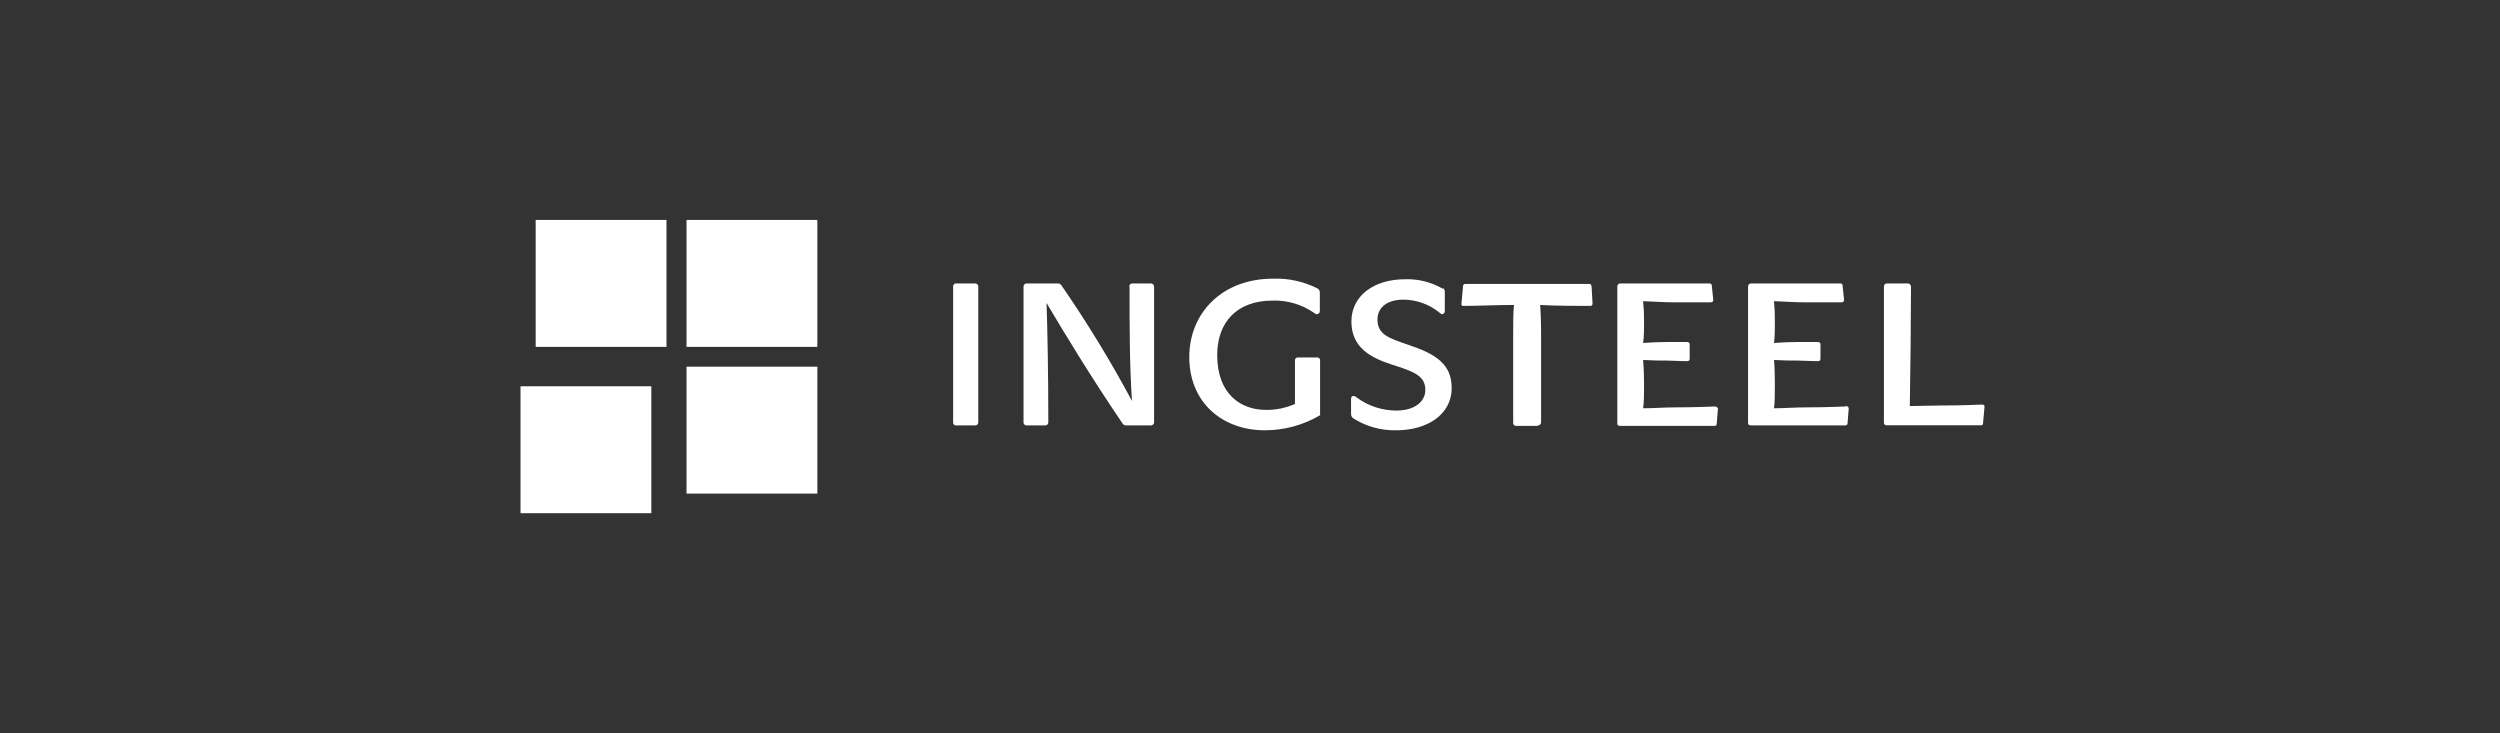 <svg width="341" height="100" viewBox="0 0 341 100" fill="none" xmlns="http://www.w3.org/2000/svg">
<rect x="0" y="0" width="341" height="100" fill="#333333" stroke="none"/>
<g clip-path="url(#clip0_2044_78173)">
<path d="M93.643 50.011H111.485V67.323H93.643V50.011ZM93.643 30H111.485V47.311H93.643V30ZM71 52.689H88.842V70H71V52.689ZM73.066 30H90.908V47.311H73.066V30ZM260.499 55.389C261.353 55.389 263.176 55.309 264.85 55.309C268.058 55.309 270.078 55.182 270.366 55.182C270.655 55.182 270.689 55.343 270.689 55.47L270.482 57.778C270.482 57.894 270.401 58.009 270.205 58.009H257.325C257.274 58.011 257.224 58.002 257.177 57.983C257.131 57.964 257.089 57.934 257.055 57.897C257.02 57.859 256.995 57.815 256.98 57.766C256.965 57.718 256.96 57.667 256.967 57.617V39.071C256.967 38.971 257.003 38.875 257.069 38.8C257.135 38.726 257.226 38.678 257.325 38.667H260.291C260.389 38.682 260.479 38.731 260.546 38.804C260.614 38.878 260.654 38.972 260.66 39.071C260.66 43.376 260.58 50.843 260.499 55.378M251.728 55.378C252.039 55.378 252.166 55.574 252.166 55.701L252.005 57.744C252.006 57.781 252 57.817 251.987 57.852C251.974 57.886 251.953 57.917 251.927 57.943C251.901 57.969 251.87 57.99 251.836 58.003C251.801 58.016 251.765 58.022 251.728 58.021H238.802C238.594 58.021 238.433 57.952 238.433 57.663V39.071C238.433 38.97 238.47 38.872 238.539 38.797C238.607 38.722 238.701 38.676 238.802 38.667H251.035C251.197 38.667 251.324 38.748 251.324 38.909L251.52 40.802C251.52 41.079 251.52 41.241 251.116 41.241C250.112 41.241 248.67 41.241 246.384 41.241C244.584 41.241 243.292 41.114 241.976 41.079C242.061 41.984 242.1 42.893 242.091 43.803C242.091 44.853 242.091 45.892 241.976 46.78C243.049 46.699 244.215 46.653 245.103 46.653C246.431 46.653 247.262 46.653 247.908 46.653C248.196 46.653 248.312 46.734 248.312 46.976V48.904C248.312 49.146 248.231 49.261 247.954 49.261C246.904 49.261 246.107 49.181 245.184 49.181C244.261 49.181 243.338 49.181 241.976 49.1C242.057 49.989 242.091 51.189 242.091 52.354C242.091 53.52 242.091 54.847 241.976 55.69C243.372 55.69 244.746 55.563 246.673 55.563C249.35 55.563 251.035 55.447 251.728 55.447M233.874 55.447C234.197 55.447 234.324 55.643 234.324 55.77L234.163 57.813C234.165 57.851 234.158 57.889 234.144 57.924C234.13 57.959 234.109 57.991 234.082 58.017C234.054 58.043 234.022 58.063 233.986 58.076C233.95 58.089 233.912 58.093 233.874 58.09H220.96C220.752 58.09 220.602 58.021 220.602 57.732V39.071C220.599 38.971 220.634 38.873 220.701 38.798C220.767 38.723 220.86 38.676 220.96 38.667H233.193C233.355 38.667 233.482 38.748 233.482 38.909L233.678 40.802C233.678 41.079 233.678 41.241 233.274 41.241C232.27 41.241 230.828 41.241 228.543 41.241C226.731 41.241 225.45 41.114 224.122 41.079C224.212 41.984 224.254 42.893 224.249 43.803C224.249 44.853 224.249 45.892 224.122 46.78C225.207 46.699 226.431 46.653 227.261 46.653C228.577 46.653 229.42 46.653 230.066 46.653C230.343 46.653 230.47 46.734 230.47 46.976V48.904C230.47 49.146 230.389 49.261 230.1 49.261C229.062 49.261 228.266 49.181 227.342 49.181C226.419 49.181 225.496 49.181 224.122 49.1C224.203 49.989 224.249 51.189 224.249 52.354C224.249 53.52 224.249 54.847 224.122 55.69C225.53 55.69 226.892 55.563 228.819 55.563C231.508 55.563 233.193 55.447 233.874 55.447ZM209.766 58.09H206.765C206.67 58.087 206.579 58.049 206.511 57.983C206.443 57.917 206.402 57.827 206.396 57.732V45.938C206.396 43.768 206.396 42.649 206.511 41.598C204.203 41.598 201.526 41.725 199.587 41.725C199.547 41.728 199.507 41.72 199.471 41.703C199.434 41.686 199.403 41.661 199.379 41.629C199.355 41.597 199.339 41.559 199.333 41.52C199.327 41.48 199.331 41.44 199.344 41.402L199.552 39.094C199.552 38.852 199.679 38.725 199.841 38.725H216.806C216.967 38.725 217.048 38.852 217.094 39.094L217.221 41.402C217.221 41.598 217.129 41.725 216.921 41.725C215.478 41.725 212.178 41.725 210.077 41.598C210.158 42.683 210.204 43.814 210.204 45.938V57.663C210.189 57.756 210.144 57.842 210.075 57.907C210.006 57.972 209.918 58.012 209.823 58.021M196.829 39.302C197.025 39.417 197.071 39.625 197.071 39.902V42.372C197.071 42.614 196.944 42.856 196.748 42.856C196.552 42.856 196.413 42.695 196.252 42.568C194.878 41.479 193.18 40.882 191.428 40.871C188.981 40.871 187.884 42.129 187.884 43.583C187.884 45.638 189.477 46.122 191.924 46.976C195.882 48.269 198.006 49.677 198.006 52.92C198.006 56.636 194.544 58.69 190.493 58.69C188.414 58.745 186.366 58.183 184.607 57.074C184.495 57.002 184.406 56.9 184.348 56.78C184.291 56.66 184.269 56.526 184.284 56.394V54.501C184.284 54.178 184.365 54.016 184.572 54.016C184.663 54.015 184.753 54.032 184.837 54.068C184.92 54.104 184.995 54.157 185.057 54.224C186.619 55.373 188.507 55.996 190.447 56.001C193.02 56.001 194.417 54.743 194.417 53.174C194.417 51.154 192.616 50.623 189.8 49.711C186.984 48.8 184.33 47.403 184.33 43.86C184.33 40.317 187.434 38.09 191.647 38.09C193.45 38.029 195.234 38.477 196.794 39.383M166.026 48.43C166.026 53.808 169.304 55.909 172.651 55.909C174.021 55.929 175.379 55.653 176.632 55.101V49.157C176.629 49.104 176.637 49.05 176.656 48.999C176.675 48.949 176.705 48.903 176.743 48.864C176.781 48.826 176.827 48.797 176.878 48.777C176.928 48.758 176.982 48.75 177.036 48.754H179.644C179.699 48.748 179.755 48.755 179.807 48.774C179.858 48.792 179.906 48.821 179.945 48.86C179.985 48.898 180.016 48.945 180.035 48.996C180.055 49.047 180.063 49.102 180.06 49.157V56.636C177.767 57.989 175.152 58.699 172.489 58.69C166.777 58.69 162.218 54.939 162.218 48.707C162.218 42.695 166.696 38.009 173.643 38.009C175.739 37.936 177.819 38.392 179.691 39.336C179.794 39.389 179.881 39.47 179.94 39.57C180 39.67 180.029 39.785 180.025 39.902V42.406C180.03 42.461 180.024 42.516 180.007 42.568C179.991 42.62 179.964 42.669 179.929 42.711C179.893 42.752 179.85 42.787 179.801 42.812C179.752 42.837 179.699 42.852 179.644 42.856C179.448 42.856 179.321 42.729 179.148 42.614C177.516 41.509 175.579 40.944 173.609 40.998C168.635 40.998 166.026 44.022 166.026 48.43ZM154.036 39.071C154.032 39.02 154.04 38.969 154.057 38.921C154.074 38.873 154.1 38.828 154.135 38.791C154.169 38.753 154.211 38.723 154.257 38.701C154.304 38.68 154.354 38.669 154.405 38.667H157.048C157.146 38.682 157.236 38.731 157.303 38.804C157.37 38.878 157.41 38.972 157.417 39.071V57.663C157.403 57.755 157.359 57.839 157.292 57.904C157.226 57.968 157.14 58.009 157.048 58.021H153.585C153.497 58.025 153.409 58.006 153.33 57.965C153.251 57.925 153.184 57.864 153.135 57.79C148.784 51.396 144.907 44.98 142.749 41.321C142.876 44.934 142.991 51.119 142.991 57.663C142.979 57.754 142.938 57.838 142.873 57.903C142.808 57.967 142.724 58.009 142.633 58.021H139.979C139.885 58.016 139.795 57.977 139.728 57.911C139.66 57.845 139.618 57.757 139.61 57.663V39.071C139.612 38.97 139.65 38.874 139.718 38.8C139.786 38.725 139.879 38.678 139.979 38.667H144.376C144.471 38.682 144.561 38.718 144.64 38.775C144.718 38.831 144.782 38.905 144.826 38.99C148.31 44.042 151.508 49.286 154.405 54.697C154.07 50 154.07 44.31 154.07 39.071M133.435 57.663C133.426 57.751 133.389 57.834 133.328 57.898C133.268 57.963 133.188 58.006 133.101 58.021H130.342C130.253 58.012 130.169 57.971 130.107 57.905C130.046 57.84 130.01 57.753 130.008 57.663V39.071C130.004 38.974 130.036 38.879 130.098 38.805C130.159 38.73 130.247 38.681 130.342 38.667H133.101C133.193 38.688 133.277 38.738 133.337 38.812C133.398 38.885 133.432 38.976 133.435 39.071V57.663Z" fill="white"/>
</g>
<defs>
<clipPath id="clip0_2044_78173">
<rect width="199.689" height="40" fill="white" transform="translate(70.999 30)"/>
</clipPath>
</defs>
</svg>

